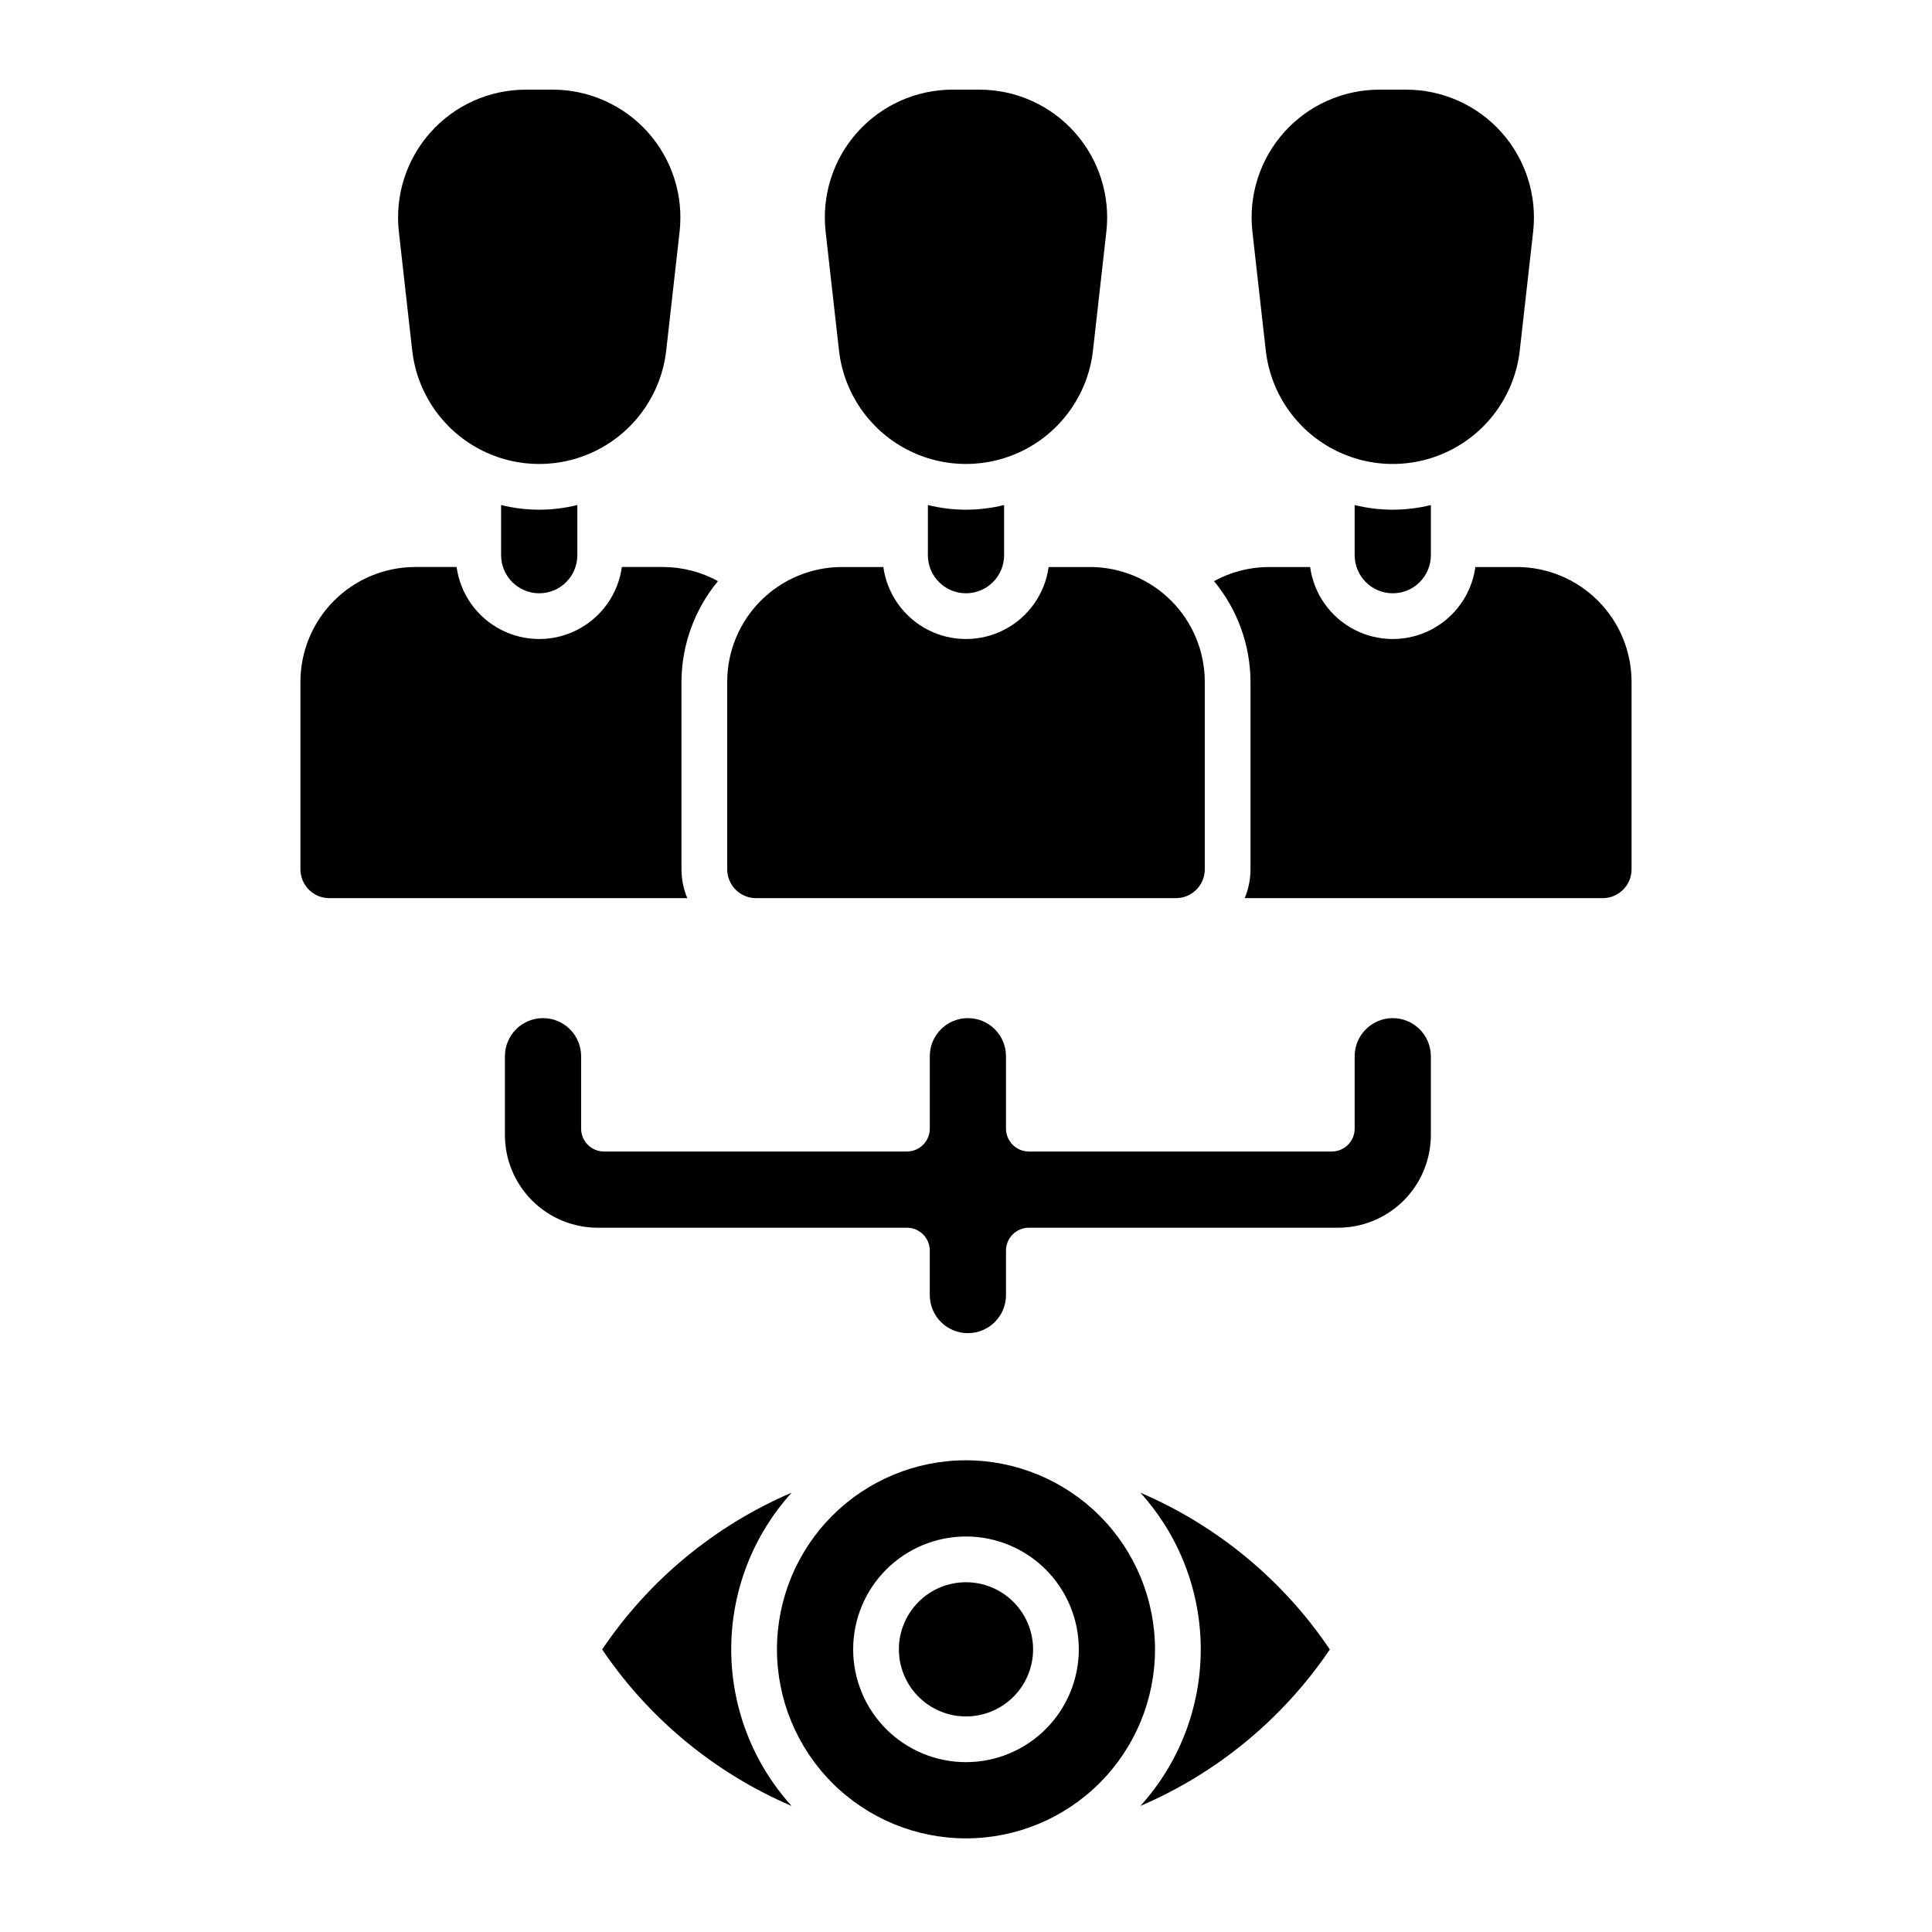 <?xml version="1.0" encoding="UTF-8"?>
<!-- Uploaded to: ICON Repo, www.iconrepo.com, Generator: ICON Repo Mixer Tools -->
<svg fill="#000000" width="800px" height="800px" version="1.1" viewBox="144 144 512 512" xmlns="http://www.w3.org/2000/svg">
 <path d="m417.78 581.09c0 4.715-1.875 9.238-5.207 12.574-3.336 3.332-7.859 5.207-12.574 5.207-4.719 0-9.242-1.875-12.574-5.207-3.336-3.336-5.211-7.859-5.211-12.574 0-4.719 1.875-9.238 5.211-12.574 3.332-3.336 7.856-5.207 12.574-5.207 4.715 0.004 9.234 1.879 12.566 5.211 3.336 3.336 5.211 7.856 5.215 12.57zm28.422-41.516c10.301 11.371 16.008 26.164 16.008 41.508 0.004 15.348-5.699 30.141-16.004 41.516 20.371-8.727 37.801-23.125 50.215-41.477-12.398-18.391-29.832-32.816-50.219-41.547zm-92.406 0c-20.387 8.73-37.824 23.156-50.219 41.547 12.414 18.352 29.844 32.75 50.211 41.477-10.301-11.375-16.008-26.168-16.004-41.516 0-15.344 5.707-30.137 16.012-41.508zm96.297 41.516c0 13.285-5.277 26.027-14.672 35.422s-22.137 14.676-35.422 14.676c-13.289 0-26.031-5.281-35.426-14.676s-14.672-22.137-14.672-35.422 5.277-26.027 14.672-35.426c9.395-9.395 22.137-14.672 35.426-14.672 13.281 0.016 26.012 5.301 35.406 14.691 9.391 9.391 14.672 22.125 14.688 35.406zm-20.195 0c0-7.93-3.148-15.535-8.758-21.145-5.606-5.606-13.211-8.758-21.141-8.758s-15.535 3.152-21.145 8.758c-5.606 5.609-8.758 13.215-8.758 21.145s3.152 15.535 8.758 21.141c5.609 5.609 13.215 8.758 21.145 8.758 7.926-0.008 15.527-3.16 21.133-8.766 5.606-5.606 8.758-13.207 8.766-21.133zm-63.555-344.21c1.254 11.129 7.93 20.918 17.828 26.148 9.902 5.234 21.75 5.234 31.652 0 9.898-5.231 16.574-15.02 17.828-26.148l3.543-31.469c1.082-9.582-1.977-19.168-8.402-26.359-6.426-7.188-15.609-11.297-25.254-11.297h-7.086 0.004c-9.645 0-18.828 4.109-25.254 11.297-6.426 7.191-9.48 16.777-8.402 26.359zm-21.98 145.14h111.27c4.223-0.004 7.641-3.422 7.648-7.644v-49.699c-0.008-8.066-3.215-15.797-8.918-21.496-5.703-5.703-13.434-8.91-21.5-8.918h-10.965c-0.98 7.113-5.356 13.305-11.734 16.609-6.375 3.301-13.957 3.301-20.332 0-6.375-3.305-10.75-9.496-11.734-16.609h-10.965c-8.066 0.008-15.797 3.215-21.5 8.918-5.699 5.699-8.91 13.43-8.918 21.496v49.703-0.004c0.008 4.223 3.43 7.641 7.648 7.644zm45.535-104.18v13.289c0 5.578 4.523 10.098 10.102 10.098 5.574 0 10.098-4.519 10.098-10.098v-13.289c-6.633 1.645-13.566 1.645-20.199 0zm113.1 0v13.289h0.004c0 5.578 4.519 10.098 10.098 10.098s10.098-4.519 10.098-10.098v-13.289c-6.633 1.645-13.562 1.645-20.195 0zm-23.559-40.957h0.004c1.258 11.129 7.93 20.918 17.832 26.148 9.902 5.234 21.75 5.234 31.648 0 9.902-5.231 16.578-15.02 17.832-26.148l3.543-31.469c1.078-9.582-1.977-19.168-8.402-26.359-6.426-7.188-15.613-11.297-25.254-11.297h-7.086c-9.641 0-18.828 4.109-25.254 11.297-6.422 7.191-9.48 16.777-8.398 26.359zm-226.2 0h0.004c1.258 11.129 7.93 20.918 17.832 26.148 9.902 5.234 21.75 5.234 31.648 0 9.902-5.231 16.578-15.02 17.832-26.148l3.543-31.469c1.078-9.582-1.977-19.168-8.402-26.359-6.426-7.188-15.613-11.297-25.254-11.297h-7.086c-9.641 0-18.828 4.109-25.25 11.297-6.426 7.191-9.484 16.777-8.402 26.359zm23.559 40.957v13.289h0.004c0 5.578 4.519 10.098 10.098 10.098 5.578 0 10.098-4.519 10.098-10.098v-13.289c-6.629 1.645-13.562 1.645-20.195 0zm269.16 16.422h-10.965c-0.98 7.113-5.356 13.305-11.73 16.609-6.375 3.301-13.957 3.301-20.336 0-6.375-3.305-10.75-9.496-11.73-16.609h-10.969c-5.07 0.02-10.055 1.305-14.504 3.742 6.211 7.504 9.629 16.93 9.672 26.672v49.703-0.004c0.004 2.629-0.523 5.227-1.543 7.644h94.879c4.219-0.004 7.641-3.422 7.648-7.644v-49.699c-0.012-8.066-3.219-15.797-8.922-21.496-5.703-5.703-13.434-8.91-21.496-8.918zm-221.36 80.113v-49.699c0.043-9.742 3.461-19.168 9.672-26.672-4.445-2.438-9.434-3.723-14.504-3.742h-10.969c-0.98 7.113-5.356 13.305-11.73 16.609-6.375 3.301-13.957 3.301-20.336 0-6.375-3.305-10.75-9.496-11.73-16.609h-10.969c-8.062 0.008-15.793 3.215-21.496 8.918-5.703 5.699-8.91 13.43-8.918 21.496v49.703-0.004c0.004 4.223 3.426 7.641 7.648 7.644h94.875c-1.02-2.418-1.543-5.016-1.543-7.644zm188.5 39.438c-5.574 0.008-10.094 4.523-10.098 10.102v19.188-0.004c0 3.348-2.715 6.059-6.059 6.059h-80.281c-3.344 0-6.059-2.711-6.059-6.059v-19.188 0.004c0-5.578-4.519-10.102-10.098-10.102s-10.098 4.523-10.098 10.102v19.188-0.004c0 3.348-2.715 6.059-6.059 6.059h-80.281c-3.348 0-6.059-2.711-6.059-6.059v-19.188 0.004c0-5.578-4.523-10.102-10.098-10.102-5.578 0-10.098 4.523-10.098 10.102v20.875c0.008 6.512 2.598 12.758 7.203 17.363 4.606 4.606 10.852 7.195 17.367 7.203h81.965c3.344 0 6.059 2.711 6.059 6.059v11.785c0 5.578 4.519 10.098 10.098 10.098s10.098-4.519 10.098-10.098v-11.785c0-3.348 2.715-6.059 6.059-6.059h81.965c6.516-0.008 12.758-2.598 17.367-7.203 4.606-4.606 7.195-10.852 7.203-17.363v-20.875c-0.004-5.578-4.523-10.094-10.098-10.102z"/>
</svg>